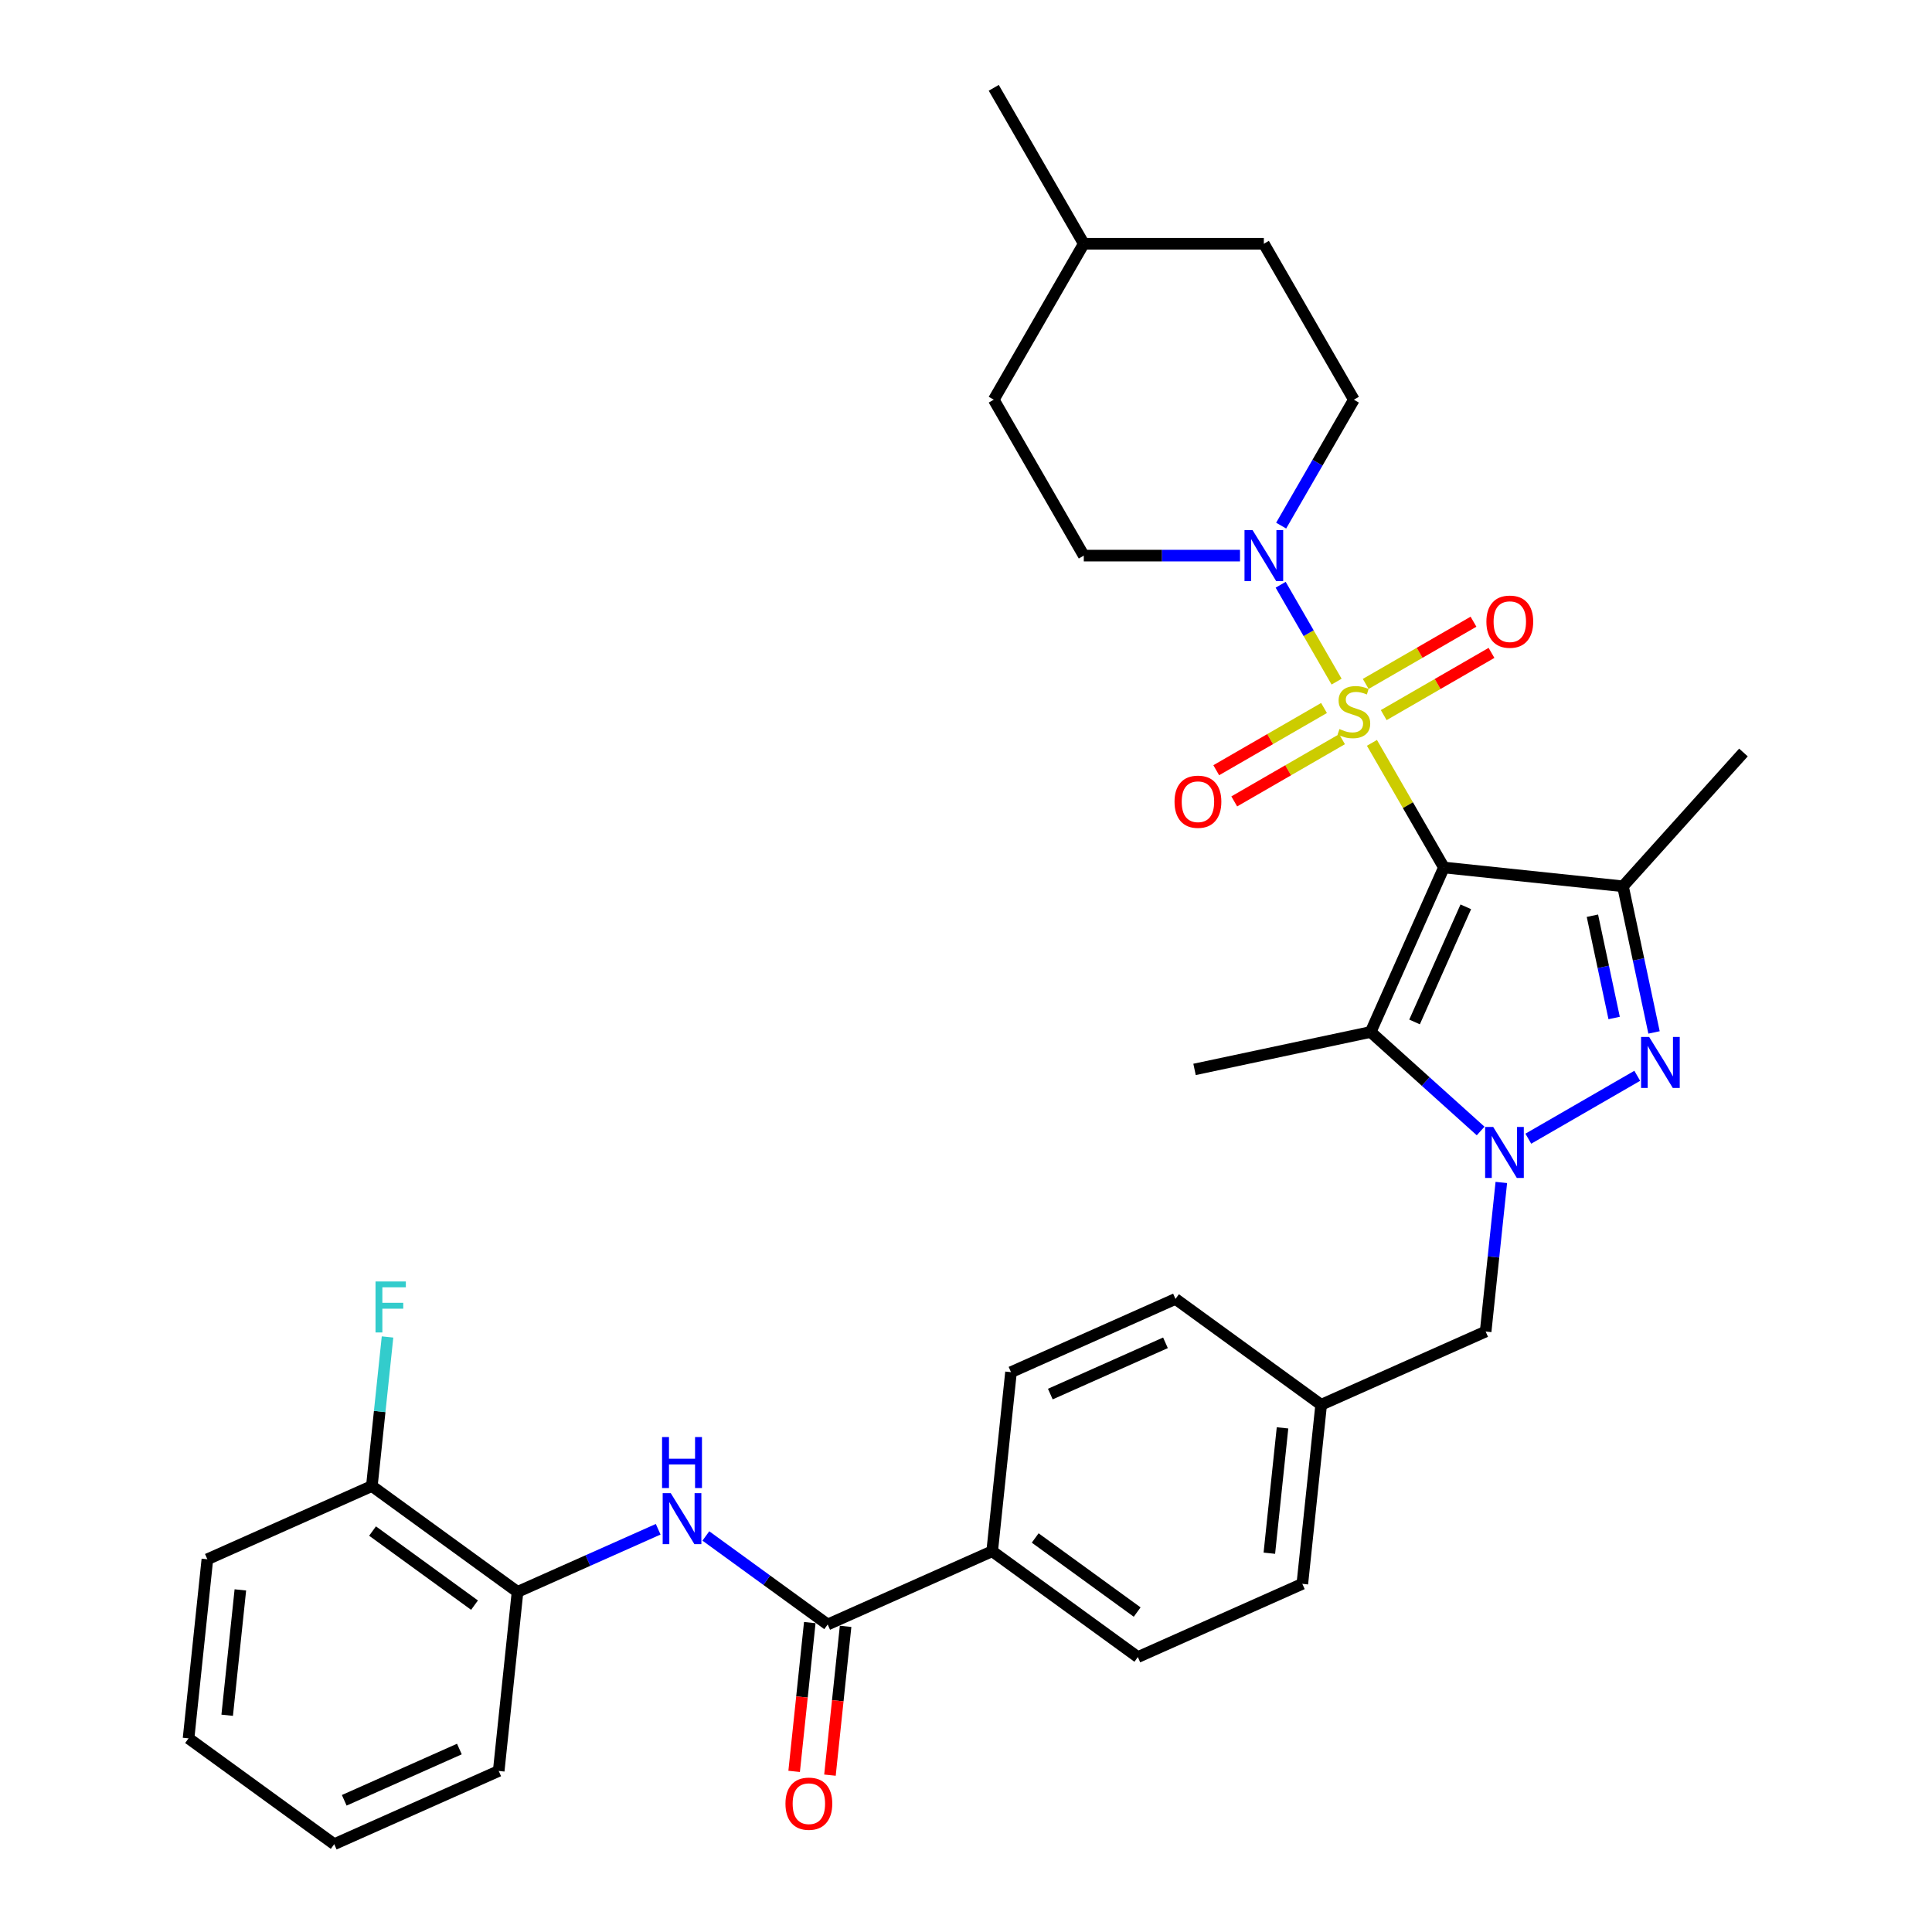 <?xml version='1.0' encoding='iso-8859-1'?>
<svg version='1.1' baseProfile='full'
              xmlns='http://www.w3.org/2000/svg'
                      xmlns:rdkit='http://www.rdkit.org/xml'
                      xmlns:xlink='http://www.w3.org/1999/xlink'
                  xml:space='preserve'
width='1000px' height='1000px' viewBox='0 0 1000 1000'>
<!-- END OF HEADER -->
<rect style='opacity:1.0;fill:#FFFFFF;stroke:none' width='1000' height='1000' x='0' y='0'> </rect>
<path class='bond-0' d='M 710.113,384.497 L 728.736,416.754' style='fill:none;fill-rule:evenodd;stroke:#CCCC00;stroke-width:6px;stroke-linecap:butt;stroke-linejoin:miter;stroke-opacity:1' />
<path class='bond-0' d='M 728.736,416.754 L 747.36,449.011' style='fill:none;fill-rule:evenodd;stroke:#000000;stroke-width:6px;stroke-linecap:butt;stroke-linejoin:miter;stroke-opacity:1' />
<path class='bond-5' d='M 691.818,352.81 L 677.343,327.739' style='fill:none;fill-rule:evenodd;stroke:#CCCC00;stroke-width:6px;stroke-linecap:butt;stroke-linejoin:miter;stroke-opacity:1' />
<path class='bond-5' d='M 677.343,327.739 L 662.869,302.668' style='fill:none;fill-rule:evenodd;stroke:#0000FF;stroke-width:6px;stroke-linecap:butt;stroke-linejoin:miter;stroke-opacity:1' />
<path class='bond-8' d='M 716.213,370.14 L 744.106,354.036' style='fill:none;fill-rule:evenodd;stroke:#CCCC00;stroke-width:6px;stroke-linecap:butt;stroke-linejoin:miter;stroke-opacity:1' />
<path class='bond-8' d='M 744.106,354.036 L 771.998,337.932' style='fill:none;fill-rule:evenodd;stroke:#FF0000;stroke-width:6px;stroke-linecap:butt;stroke-linejoin:miter;stroke-opacity:1' />
<path class='bond-8' d='M 706.893,353.997 L 734.786,337.894' style='fill:none;fill-rule:evenodd;stroke:#CCCC00;stroke-width:6px;stroke-linecap:butt;stroke-linejoin:miter;stroke-opacity:1' />
<path class='bond-8' d='M 734.786,337.894 L 762.678,321.79' style='fill:none;fill-rule:evenodd;stroke:#FF0000;stroke-width:6px;stroke-linecap:butt;stroke-linejoin:miter;stroke-opacity:1' />
<path class='bond-9' d='M 685.309,366.459 L 657.416,382.563' style='fill:none;fill-rule:evenodd;stroke:#CCCC00;stroke-width:6px;stroke-linecap:butt;stroke-linejoin:miter;stroke-opacity:1' />
<path class='bond-9' d='M 657.416,382.563 L 629.524,398.667' style='fill:none;fill-rule:evenodd;stroke:#FF0000;stroke-width:6px;stroke-linecap:butt;stroke-linejoin:miter;stroke-opacity:1' />
<path class='bond-9' d='M 694.629,382.601 L 666.736,398.705' style='fill:none;fill-rule:evenodd;stroke:#CCCC00;stroke-width:6px;stroke-linecap:butt;stroke-linejoin:miter;stroke-opacity:1' />
<path class='bond-9' d='M 666.736,398.705 L 638.844,414.809' style='fill:none;fill-rule:evenodd;stroke:#FF0000;stroke-width:6px;stroke-linecap:butt;stroke-linejoin:miter;stroke-opacity:1' />
<path class='bond-2' d='M 747.36,449.011 L 709.453,534.15' style='fill:none;fill-rule:evenodd;stroke:#000000;stroke-width:6px;stroke-linecap:butt;stroke-linejoin:miter;stroke-opacity:1' />
<path class='bond-2' d='M 758.702,469.363 L 732.167,528.961' style='fill:none;fill-rule:evenodd;stroke:#000000;stroke-width:6px;stroke-linecap:butt;stroke-linejoin:miter;stroke-opacity:1' />
<path class='bond-4' d='M 747.36,449.011 L 840.046,458.752' style='fill:none;fill-rule:evenodd;stroke:#000000;stroke-width:6px;stroke-linecap:butt;stroke-linejoin:miter;stroke-opacity:1' />
<path class='bond-1' d='M 766.373,585.401 L 737.913,559.776' style='fill:none;fill-rule:evenodd;stroke:#0000FF;stroke-width:6px;stroke-linecap:butt;stroke-linejoin:miter;stroke-opacity:1' />
<path class='bond-1' d='M 737.913,559.776 L 709.453,534.15' style='fill:none;fill-rule:evenodd;stroke:#000000;stroke-width:6px;stroke-linecap:butt;stroke-linejoin:miter;stroke-opacity:1' />
<path class='bond-10' d='M 777.08,612.038 L 773.025,650.618' style='fill:none;fill-rule:evenodd;stroke:#0000FF;stroke-width:6px;stroke-linecap:butt;stroke-linejoin:miter;stroke-opacity:1' />
<path class='bond-10' d='M 773.025,650.618 L 768.97,689.198' style='fill:none;fill-rule:evenodd;stroke:#000000;stroke-width:6px;stroke-linecap:butt;stroke-linejoin:miter;stroke-opacity:1' />
<path class='bond-33' d='M 791.051,589.387 L 847.44,556.831' style='fill:none;fill-rule:evenodd;stroke:#0000FF;stroke-width:6px;stroke-linecap:butt;stroke-linejoin:miter;stroke-opacity:1' />
<path class='bond-20' d='M 709.453,534.15 L 618.292,553.527' style='fill:none;fill-rule:evenodd;stroke:#000000;stroke-width:6px;stroke-linecap:butt;stroke-linejoin:miter;stroke-opacity:1' />
<path class='bond-3' d='M 856.123,534.386 L 848.085,496.569' style='fill:none;fill-rule:evenodd;stroke:#0000FF;stroke-width:6px;stroke-linecap:butt;stroke-linejoin:miter;stroke-opacity:1' />
<path class='bond-3' d='M 848.085,496.569 L 840.046,458.752' style='fill:none;fill-rule:evenodd;stroke:#000000;stroke-width:6px;stroke-linecap:butt;stroke-linejoin:miter;stroke-opacity:1' />
<path class='bond-3' d='M 835.479,526.917 L 829.852,500.445' style='fill:none;fill-rule:evenodd;stroke:#0000FF;stroke-width:6px;stroke-linecap:butt;stroke-linejoin:miter;stroke-opacity:1' />
<path class='bond-3' d='M 829.852,500.445 L 824.226,473.973' style='fill:none;fill-rule:evenodd;stroke:#000000;stroke-width:6px;stroke-linecap:butt;stroke-linejoin:miter;stroke-opacity:1' />
<path class='bond-21' d='M 840.046,458.752 L 902.407,389.493' style='fill:none;fill-rule:evenodd;stroke:#000000;stroke-width:6px;stroke-linecap:butt;stroke-linejoin:miter;stroke-opacity:1' />
<path class='bond-14' d='M 663.127,272.061 L 681.944,239.469' style='fill:none;fill-rule:evenodd;stroke:#0000FF;stroke-width:6px;stroke-linecap:butt;stroke-linejoin:miter;stroke-opacity:1' />
<path class='bond-14' d='M 681.944,239.469 L 700.761,206.877' style='fill:none;fill-rule:evenodd;stroke:#000000;stroke-width:6px;stroke-linecap:butt;stroke-linejoin:miter;stroke-opacity:1' />
<path class='bond-15' d='M 641.823,287.588 L 601.394,287.588' style='fill:none;fill-rule:evenodd;stroke:#0000FF;stroke-width:6px;stroke-linecap:butt;stroke-linejoin:miter;stroke-opacity:1' />
<path class='bond-15' d='M 601.394,287.588 L 560.965,287.588' style='fill:none;fill-rule:evenodd;stroke:#000000;stroke-width:6px;stroke-linecap:butt;stroke-linejoin:miter;stroke-opacity:1' />
<path class='bond-6' d='M 428.41,840.825 L 513.55,802.918' style='fill:none;fill-rule:evenodd;stroke:#000000;stroke-width:6px;stroke-linecap:butt;stroke-linejoin:miter;stroke-opacity:1' />
<path class='bond-7' d='M 428.41,840.825 L 396.881,817.918' style='fill:none;fill-rule:evenodd;stroke:#000000;stroke-width:6px;stroke-linecap:butt;stroke-linejoin:miter;stroke-opacity:1' />
<path class='bond-7' d='M 396.881,817.918 L 365.352,795.01' style='fill:none;fill-rule:evenodd;stroke:#0000FF;stroke-width:6px;stroke-linecap:butt;stroke-linejoin:miter;stroke-opacity:1' />
<path class='bond-13' d='M 419.142,839.851 L 415.095,878.357' style='fill:none;fill-rule:evenodd;stroke:#000000;stroke-width:6px;stroke-linecap:butt;stroke-linejoin:miter;stroke-opacity:1' />
<path class='bond-13' d='M 415.095,878.357 L 411.048,916.862' style='fill:none;fill-rule:evenodd;stroke:#FF0000;stroke-width:6px;stroke-linecap:butt;stroke-linejoin:miter;stroke-opacity:1' />
<path class='bond-13' d='M 437.679,841.799 L 433.632,880.305' style='fill:none;fill-rule:evenodd;stroke:#000000;stroke-width:6px;stroke-linecap:butt;stroke-linejoin:miter;stroke-opacity:1' />
<path class='bond-13' d='M 433.632,880.305 L 429.585,918.81' style='fill:none;fill-rule:evenodd;stroke:#FF0000;stroke-width:6px;stroke-linecap:butt;stroke-linejoin:miter;stroke-opacity:1' />
<path class='bond-11' d='M 340.673,791.539 L 304.273,807.746' style='fill:none;fill-rule:evenodd;stroke:#0000FF;stroke-width:6px;stroke-linecap:butt;stroke-linejoin:miter;stroke-opacity:1' />
<path class='bond-11' d='M 304.273,807.746 L 267.872,823.952' style='fill:none;fill-rule:evenodd;stroke:#000000;stroke-width:6px;stroke-linecap:butt;stroke-linejoin:miter;stroke-opacity:1' />
<path class='bond-19' d='M 768.97,689.198 L 683.83,727.105' style='fill:none;fill-rule:evenodd;stroke:#000000;stroke-width:6px;stroke-linecap:butt;stroke-linejoin:miter;stroke-opacity:1' />
<path class='bond-16' d='M 267.872,823.952 L 192.474,769.172' style='fill:none;fill-rule:evenodd;stroke:#000000;stroke-width:6px;stroke-linecap:butt;stroke-linejoin:miter;stroke-opacity:1' />
<path class='bond-16' d='M 245.607,830.815 L 192.828,792.469' style='fill:none;fill-rule:evenodd;stroke:#000000;stroke-width:6px;stroke-linecap:butt;stroke-linejoin:miter;stroke-opacity:1' />
<path class='bond-28' d='M 267.872,823.952 L 258.131,916.639' style='fill:none;fill-rule:evenodd;stroke:#000000;stroke-width:6px;stroke-linecap:butt;stroke-linejoin:miter;stroke-opacity:1' />
<path class='bond-12' d='M 513.55,802.918 L 588.949,857.698' style='fill:none;fill-rule:evenodd;stroke:#000000;stroke-width:6px;stroke-linecap:butt;stroke-linejoin:miter;stroke-opacity:1' />
<path class='bond-12' d='M 535.816,796.056 L 588.595,834.402' style='fill:none;fill-rule:evenodd;stroke:#000000;stroke-width:6px;stroke-linecap:butt;stroke-linejoin:miter;stroke-opacity:1' />
<path class='bond-35' d='M 513.55,802.918 L 523.292,710.232' style='fill:none;fill-rule:evenodd;stroke:#000000;stroke-width:6px;stroke-linecap:butt;stroke-linejoin:miter;stroke-opacity:1' />
<path class='bond-25' d='M 700.761,206.877 L 654.162,126.166' style='fill:none;fill-rule:evenodd;stroke:#000000;stroke-width:6px;stroke-linecap:butt;stroke-linejoin:miter;stroke-opacity:1' />
<path class='bond-26' d='M 560.965,287.588 L 514.366,206.877' style='fill:none;fill-rule:evenodd;stroke:#000000;stroke-width:6px;stroke-linecap:butt;stroke-linejoin:miter;stroke-opacity:1' />
<path class='bond-22' d='M 192.474,769.172 L 196.529,730.592' style='fill:none;fill-rule:evenodd;stroke:#000000;stroke-width:6px;stroke-linecap:butt;stroke-linejoin:miter;stroke-opacity:1' />
<path class='bond-22' d='M 196.529,730.592 L 200.584,692.012' style='fill:none;fill-rule:evenodd;stroke:#33CCCC;stroke-width:6px;stroke-linecap:butt;stroke-linejoin:miter;stroke-opacity:1' />
<path class='bond-29' d='M 192.474,769.172 L 107.334,807.079' style='fill:none;fill-rule:evenodd;stroke:#000000;stroke-width:6px;stroke-linecap:butt;stroke-linejoin:miter;stroke-opacity:1' />
<path class='bond-17' d='M 588.949,857.698 L 674.088,819.792' style='fill:none;fill-rule:evenodd;stroke:#000000;stroke-width:6px;stroke-linecap:butt;stroke-linejoin:miter;stroke-opacity:1' />
<path class='bond-18' d='M 523.292,710.232 L 608.432,672.325' style='fill:none;fill-rule:evenodd;stroke:#000000;stroke-width:6px;stroke-linecap:butt;stroke-linejoin:miter;stroke-opacity:1' />
<path class='bond-18' d='M 543.645,721.574 L 603.242,695.039' style='fill:none;fill-rule:evenodd;stroke:#000000;stroke-width:6px;stroke-linecap:butt;stroke-linejoin:miter;stroke-opacity:1' />
<path class='bond-23' d='M 683.83,727.105 L 608.432,672.325' style='fill:none;fill-rule:evenodd;stroke:#000000;stroke-width:6px;stroke-linecap:butt;stroke-linejoin:miter;stroke-opacity:1' />
<path class='bond-24' d='M 683.83,727.105 L 674.088,819.792' style='fill:none;fill-rule:evenodd;stroke:#000000;stroke-width:6px;stroke-linecap:butt;stroke-linejoin:miter;stroke-opacity:1' />
<path class='bond-24' d='M 663.832,739.06 L 657.012,803.94' style='fill:none;fill-rule:evenodd;stroke:#000000;stroke-width:6px;stroke-linecap:butt;stroke-linejoin:miter;stroke-opacity:1' />
<path class='bond-34' d='M 654.162,126.166 L 560.965,126.166' style='fill:none;fill-rule:evenodd;stroke:#000000;stroke-width:6px;stroke-linecap:butt;stroke-linejoin:miter;stroke-opacity:1' />
<path class='bond-27' d='M 514.366,206.877 L 560.965,126.166' style='fill:none;fill-rule:evenodd;stroke:#000000;stroke-width:6px;stroke-linecap:butt;stroke-linejoin:miter;stroke-opacity:1' />
<path class='bond-30' d='M 560.965,126.166 L 514.366,45.455' style='fill:none;fill-rule:evenodd;stroke:#000000;stroke-width:6px;stroke-linecap:butt;stroke-linejoin:miter;stroke-opacity:1' />
<path class='bond-31' d='M 258.131,916.639 L 172.991,954.545' style='fill:none;fill-rule:evenodd;stroke:#000000;stroke-width:6px;stroke-linecap:butt;stroke-linejoin:miter;stroke-opacity:1' />
<path class='bond-31' d='M 237.778,905.297 L 178.18,931.831' style='fill:none;fill-rule:evenodd;stroke:#000000;stroke-width:6px;stroke-linecap:butt;stroke-linejoin:miter;stroke-opacity:1' />
<path class='bond-36' d='M 107.334,807.079 L 97.593,899.765' style='fill:none;fill-rule:evenodd;stroke:#000000;stroke-width:6px;stroke-linecap:butt;stroke-linejoin:miter;stroke-opacity:1' />
<path class='bond-36' d='M 124.41,822.93 L 117.591,887.811' style='fill:none;fill-rule:evenodd;stroke:#000000;stroke-width:6px;stroke-linecap:butt;stroke-linejoin:miter;stroke-opacity:1' />
<path class='bond-32' d='M 172.991,954.545 L 97.593,899.765' style='fill:none;fill-rule:evenodd;stroke:#000000;stroke-width:6px;stroke-linecap:butt;stroke-linejoin:miter;stroke-opacity:1' />
<path  class='atom-0' d='M 693.305 377.358
Q 693.603 377.47, 694.834 377.992
Q 696.064 378.514, 697.406 378.849
Q 698.785 379.147, 700.127 379.147
Q 702.625 379.147, 704.079 377.955
Q 705.533 376.724, 705.533 374.599
Q 705.533 373.146, 704.787 372.251
Q 704.079 371.356, 702.96 370.872
Q 701.842 370.387, 699.978 369.828
Q 697.63 369.119, 696.213 368.448
Q 694.834 367.777, 693.827 366.361
Q 692.858 364.944, 692.858 362.558
Q 692.858 359.241, 695.095 357.19
Q 697.369 355.14, 701.842 355.14
Q 704.899 355.14, 708.366 356.594
L 707.508 359.464
Q 704.34 358.159, 701.954 358.159
Q 699.382 358.159, 697.965 359.241
Q 696.548 360.284, 696.586 362.111
Q 696.586 363.528, 697.294 364.385
Q 698.04 365.242, 699.083 365.727
Q 700.165 366.212, 701.954 366.771
Q 704.34 367.516, 705.756 368.262
Q 707.173 369.008, 708.18 370.536
Q 709.223 372.027, 709.223 374.599
Q 709.223 378.253, 706.763 380.229
Q 704.34 382.167, 700.276 382.167
Q 697.928 382.167, 696.138 381.645
Q 694.386 381.161, 692.299 380.303
L 693.305 377.358
' fill='#CCCC00'/>
<path  class='atom-2' d='M 772.878 583.315
L 781.527 597.294
Q 782.384 598.674, 783.763 601.171
Q 785.143 603.669, 785.217 603.818
L 785.217 583.315
L 788.721 583.315
L 788.721 609.708
L 785.105 609.708
L 775.823 594.424
Q 774.742 592.635, 773.586 590.584
Q 772.468 588.534, 772.132 587.9
L 772.132 609.708
L 768.703 609.708
L 768.703 583.315
L 772.878 583.315
' fill='#0000FF'/>
<path  class='atom-4' d='M 853.589 536.716
L 862.238 550.696
Q 863.095 552.075, 864.474 554.573
Q 865.854 557.07, 865.928 557.22
L 865.928 536.716
L 869.433 536.716
L 869.433 563.11
L 865.816 563.11
L 856.534 547.825
Q 855.453 546.036, 854.297 543.986
Q 853.179 541.935, 852.843 541.302
L 852.843 563.11
L 849.414 563.11
L 849.414 536.716
L 853.589 536.716
' fill='#0000FF'/>
<path  class='atom-6' d='M 648.328 274.391
L 656.977 288.371
Q 657.834 289.75, 659.214 292.248
Q 660.593 294.746, 660.668 294.895
L 660.668 274.391
L 664.172 274.391
L 664.172 300.785
L 660.556 300.785
L 651.273 285.501
Q 650.192 283.711, 649.037 281.661
Q 647.918 279.61, 647.583 278.977
L 647.583 300.785
L 644.153 300.785
L 644.153 274.391
L 648.328 274.391
' fill='#0000FF'/>
<path  class='atom-8' d='M 347.178 772.849
L 355.827 786.828
Q 356.684 788.207, 358.064 790.705
Q 359.443 793.203, 359.517 793.352
L 359.517 772.849
L 363.022 772.849
L 363.022 799.242
L 359.406 799.242
L 350.123 783.958
Q 349.042 782.168, 347.886 780.118
Q 346.768 778.068, 346.433 777.434
L 346.433 799.242
L 343.003 799.242
L 343.003 772.849
L 347.178 772.849
' fill='#0000FF'/>
<path  class='atom-8' d='M 342.686 743.816
L 346.265 743.816
L 346.265 755.037
L 359.76 755.037
L 359.76 743.816
L 363.339 743.816
L 363.339 770.209
L 359.76 770.209
L 359.76 758.019
L 346.265 758.019
L 346.265 770.209
L 342.686 770.209
L 342.686 743.816
' fill='#0000FF'/>
<path  class='atom-9' d='M 769.357 321.775
Q 769.357 315.438, 772.488 311.896
Q 775.619 308.355, 781.472 308.355
Q 787.325 308.355, 790.456 311.896
Q 793.588 315.438, 793.588 321.775
Q 793.588 328.187, 790.419 331.841
Q 787.25 335.457, 781.472 335.457
Q 775.657 335.457, 772.488 331.841
Q 769.357 328.224, 769.357 321.775
M 781.472 332.474
Q 785.498 332.474, 787.66 329.79
Q 789.86 327.069, 789.86 321.775
Q 789.86 316.593, 787.66 313.984
Q 785.498 311.337, 781.472 311.337
Q 777.446 311.337, 775.247 313.947
Q 773.084 316.556, 773.084 321.775
Q 773.084 327.106, 775.247 329.79
Q 777.446 332.474, 781.472 332.474
' fill='#FF0000'/>
<path  class='atom-10' d='M 607.934 414.972
Q 607.934 408.635, 611.066 405.094
Q 614.197 401.552, 620.05 401.552
Q 625.903 401.552, 629.034 405.094
Q 632.165 408.635, 632.165 414.972
Q 632.165 421.384, 628.997 425.038
Q 625.828 428.654, 620.05 428.654
Q 614.234 428.654, 611.066 425.038
Q 607.934 421.422, 607.934 414.972
M 620.05 425.672
Q 624.076 425.672, 626.238 422.987
Q 628.438 420.266, 628.438 414.972
Q 628.438 409.791, 626.238 407.181
Q 624.076 404.534, 620.05 404.534
Q 616.024 404.534, 613.824 407.144
Q 611.662 409.753, 611.662 414.972
Q 611.662 420.303, 613.824 422.987
Q 616.024 425.672, 620.05 425.672
' fill='#FF0000'/>
<path  class='atom-14' d='M 406.553 933.587
Q 406.553 927.249, 409.684 923.708
Q 412.816 920.166, 418.669 920.166
Q 424.521 920.166, 427.653 923.708
Q 430.784 927.249, 430.784 933.587
Q 430.784 939.998, 427.616 943.652
Q 424.447 947.268, 418.669 947.268
Q 412.853 947.268, 409.684 943.652
Q 406.553 940.036, 406.553 933.587
M 418.669 944.286
Q 422.695 944.286, 424.857 941.601
Q 427.056 938.88, 427.056 933.587
Q 427.056 928.405, 424.857 925.795
Q 422.695 923.148, 418.669 923.148
Q 414.643 923.148, 412.443 925.758
Q 410.281 928.367, 410.281 933.587
Q 410.281 938.917, 412.443 941.601
Q 414.643 944.286, 418.669 944.286
' fill='#FF0000'/>
<path  class='atom-23' d='M 194.369 663.289
L 210.063 663.289
L 210.063 666.308
L 197.91 666.308
L 197.91 674.323
L 208.721 674.323
L 208.721 677.38
L 197.91 677.38
L 197.91 689.682
L 194.369 689.682
L 194.369 663.289
' fill='#33CCCC'/>
</svg>
